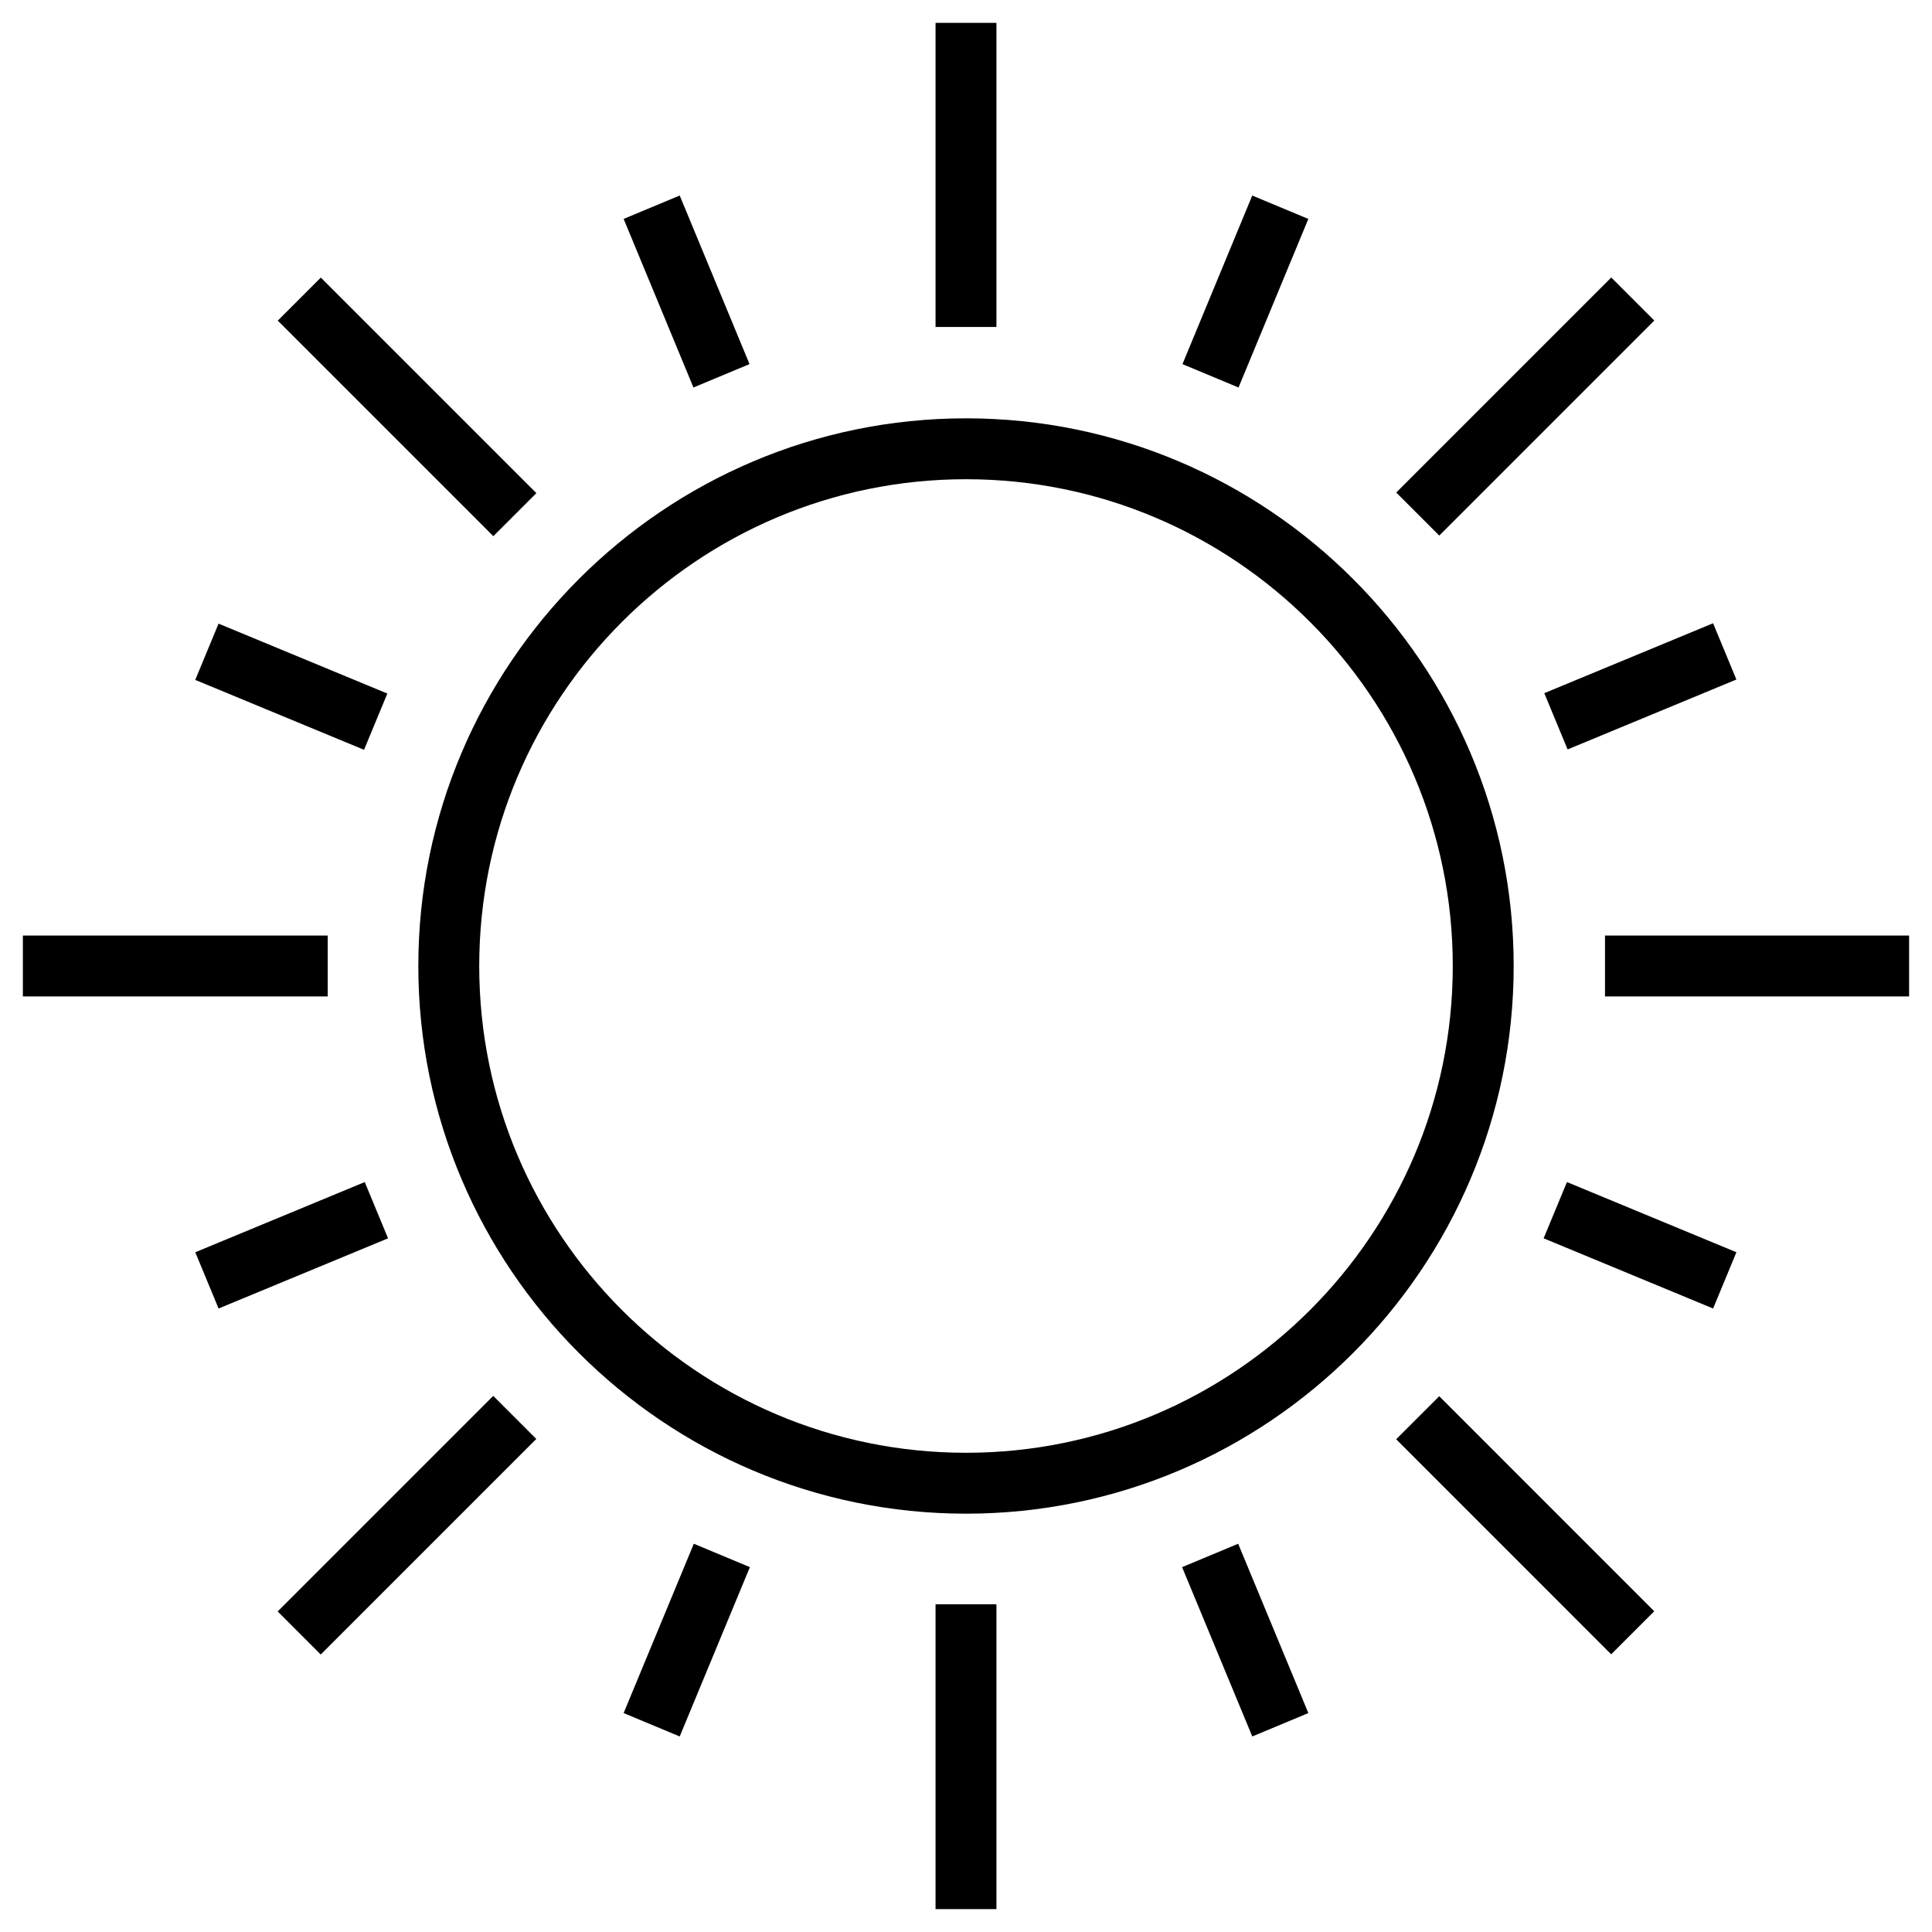 <?xml version="1.0" encoding="UTF-8"?>
<!-- Uploaded to: ICON Repo, www.iconrepo.com, Generator: ICON Repo Mixer Tools -->
<svg fill="#000000" width="800px" height="800px" version="1.1" viewBox="144 144 512 512" xmlns="http://www.w3.org/2000/svg">
 <g>
  <path d="m400 254.86c-80 0-145.14 65.141-145.14 145.14 0 79.996 65.141 145.14 145.14 145.14s145.14-65.141 145.14-145.14-65.145-145.14-145.14-145.14zm0 274.14c-71.145 0-129-57.859-129-129 0-71.145 57.859-129 129-129s129 57.859 129 129c-0.004 71.145-57.863 129-129 129z"/>
  <path d="m391.93 150.06h16.137v80.59h-16.137z"/>
  <path d="m391.93 569.15h16.137v80.785h-16.137z"/>
  <path d="m342.63 240.49-18.5-44.676-14.859 6.199 18.5 44.676z"/>
  <path d="m457.27 559.31 18.598 44.871 14.859-6.199-18.598-44.871z"/>
  <path d="m604.16 324.08-44.73 18.527-6.176-14.91 44.73-18.527z"/>
  <path d="m195.75 475.86 44.91-18.602 6.176 14.91-44.91 18.602z"/>
  <path d="m201.92 309.27 44.73 18.527-6.176 14.91-44.73-18.527z"/>
  <path d="m597.99 490.77-44.91-18.602 6.176-14.91 44.91 18.602z"/>
  <path d="m490.72 202.02-14.859-6.199-18.496 44.676 14.855 6.199z"/>
  <path d="m309.27 597.98 14.859 6.199 18.598-44.871-14.859-6.199z"/>
  <path d="m571 217.54 11.41 11.41-56.984 56.984-11.41-11.41z"/>
  <path d="m229 582.46-11.41-11.41 57.125-57.125 11.41 11.41z"/>
  <path d="m569.34 391.93h80.59v16.137h-80.59z"/>
  <path d="m150.06 391.93h80.785v16.137h-80.785z"/>
  <path d="m570.98 582.41-56.984-56.992 11.414-11.41 56.984 56.992z"/>
  <path d="m229.02 217.56 57.125 57.125-11.41 11.41-57.125-57.125z"/>
 </g>
</svg>
